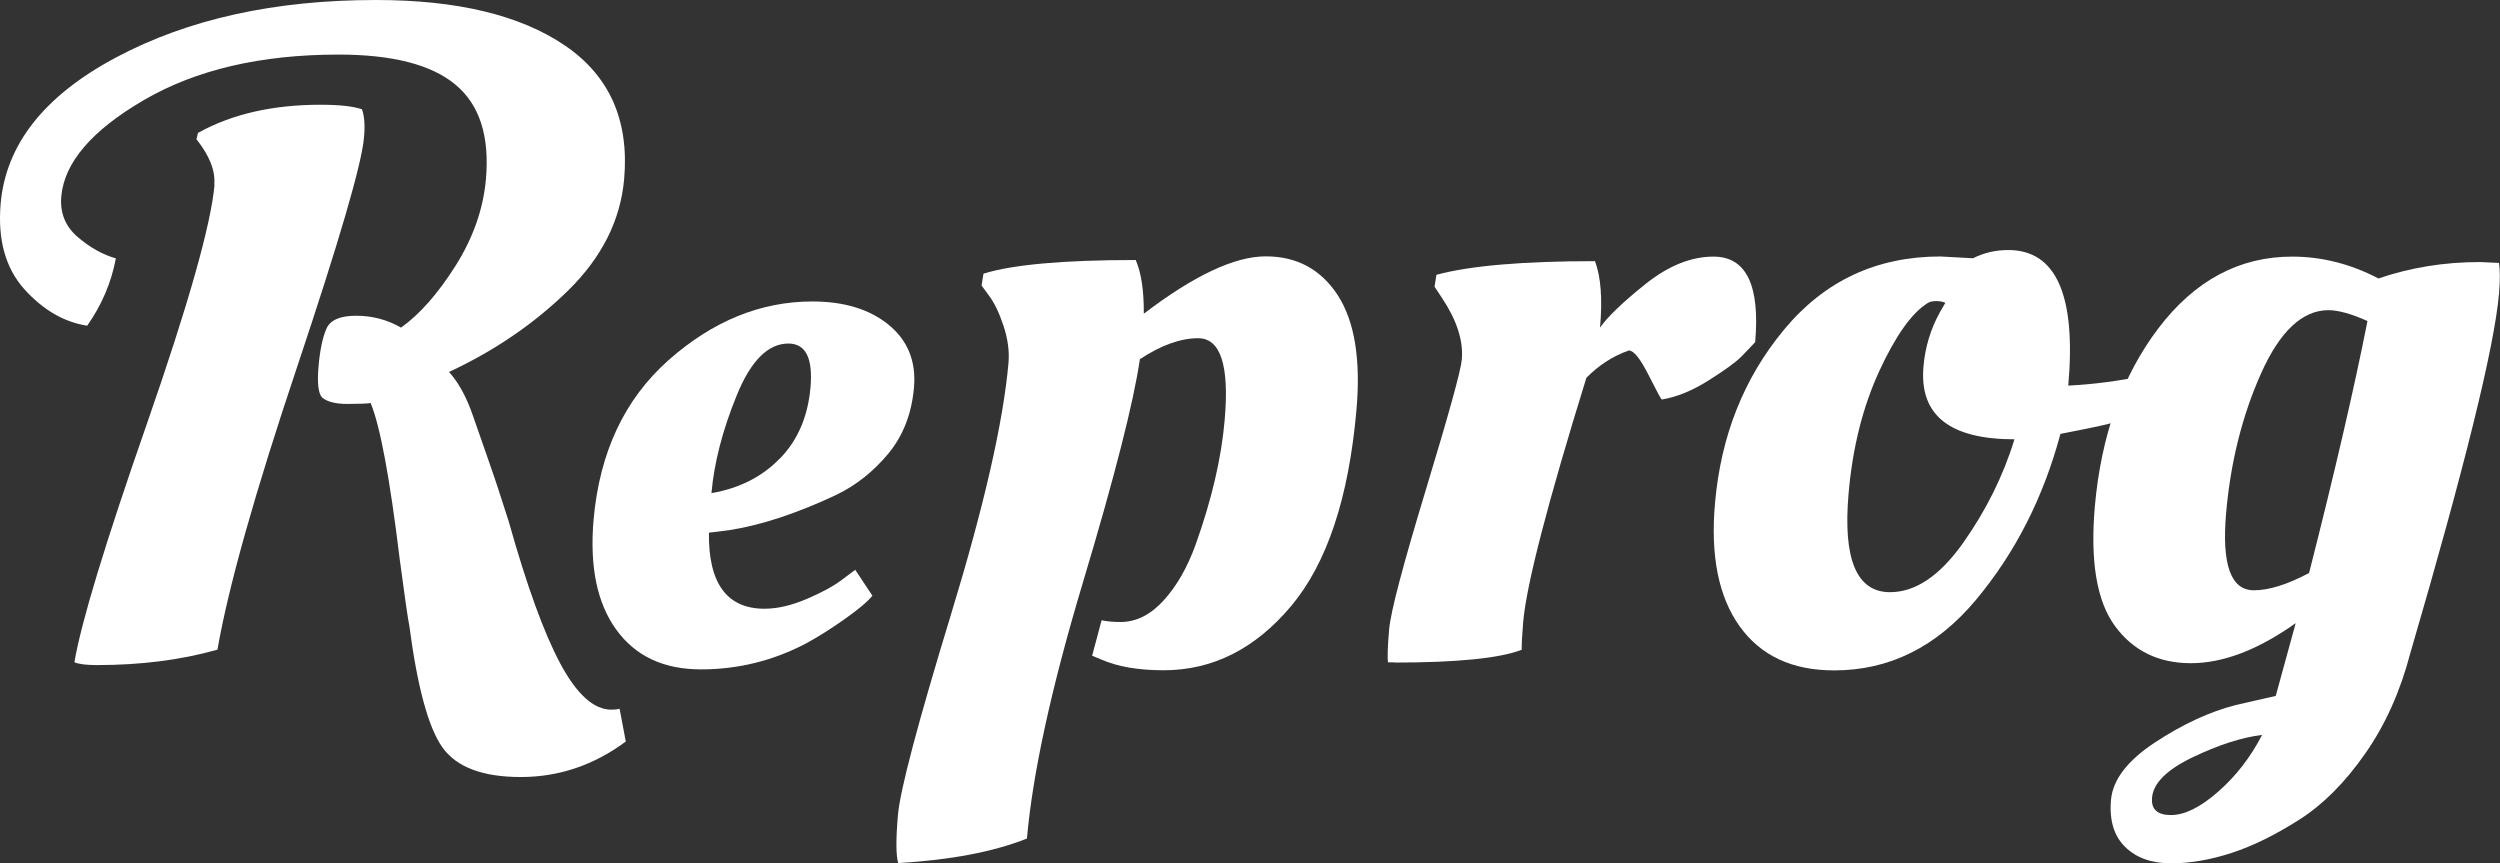 <?xml version="1.0" encoding="UTF-8"?><svg id="uuid-535086d4-f666-456e-8d7d-c3959da4f21e" xmlns="http://www.w3.org/2000/svg" viewBox="0 0 197.87 68.33"><rect x="0" y="0" width="197.87" height="68.33" fill="#333333" stroke="none"/><defs><style>.uuid-01230249-5dc7-4242-89fe-73ec01767eda{fill:#fff;}</style></defs><g id="uuid-45c8a7d5-538f-404e-bbb2-570e3e15e3da"><g><path class="uuid-01230249-5dc7-4242-89fe-73ec01767eda" d="M29.35,31.9c-.34,.05-.97,.07-1.88,.07s-1.57-.17-1.97-.5c-.31-.33-.4-1.15-.29-2.45,.11-1.3,.32-2.29,.62-2.99,.3-.7,1.09-1.04,2.36-1.04s2.46,.31,3.55,.94c1.48-1.05,2.92-2.69,4.32-4.9,1.39-2.21,2.19-4.49,2.4-6.84,.3-3.41-.5-5.9-2.41-7.49s-4.99-2.38-9.26-2.38c-6.14,0-11.28,1.2-15.4,3.6-4.12,2.4-6.3,4.94-6.54,7.63-.11,1.3,.32,2.37,1.3,3.21,.98,.84,1.99,1.4,3.02,1.69-.36,1.92-1.12,3.7-2.27,5.33-1.85-.29-3.51-1.26-5-2.92C.43,21.2-.19,18.96,.05,16.13,.46,11.42,3.52,7.56,9.2,4.54,14.89,1.51,21.74,0,29.76,0c6.43,0,11.42,1.2,14.95,3.6s5.1,5.93,4.69,10.58c-.29,3.26-1.77,6.2-4.44,8.82-2.68,2.62-5.82,4.76-9.42,6.44,.74,.82,1.38,1.97,1.89,3.46,.52,1.49,.94,2.7,1.27,3.64,.33,.94,.58,1.69,.77,2.27,.19,.58,.45,1.39,.79,2.45,1.43,5.09,2.79,8.84,4.09,11.27,1.3,2.42,2.64,3.64,4.04,3.64,.29,0,.51-.03,.65-.07l.49,2.59c-2.52,1.87-5.29,2.81-8.31,2.81s-5.09-.78-6.2-2.34c-1.11-1.56-1.98-4.76-2.62-9.61-.1-.48-.36-2.23-.76-5.26-.78-6.43-1.55-10.56-2.3-12.38ZM16.96,14.62c.1-1.1-.38-2.3-1.41-3.6l.12-.5c2.67-1.49,5.91-2.23,9.7-2.23,1.49,0,2.58,.12,3.28,.36,.19,.53,.25,1.27,.16,2.23-.18,2.11-1.95,8.16-5.29,18.15-3.35,9.98-5.45,17.45-6.31,22.39-2.9,.82-6.08,1.22-9.54,1.22-.82,0-1.41-.07-1.78-.22,.51-3.07,2.41-9.35,5.72-18.83,3.3-9.48,5.09-15.81,5.37-18.97Z"/><path class="uuid-01230249-5dc7-4242-89fe-73ec01767eda" d="M46.98,41.14c.47-5.33,2.45-9.55,5.94-12.64,3.49-3.09,7.29-4.64,11.38-4.64,2.52,0,4.53,.62,6.04,1.85,1.51,1.24,2.18,2.89,2,4.96-.18,2.07-.86,3.81-2.02,5.22-1.17,1.41-2.53,2.5-4.09,3.26-3.16,1.49-6.02,2.43-8.57,2.82l-1.55,.19c-.05,4.01,1.42,6.02,4.4,6.02,1.02,0,2.13-.26,3.33-.77,1.2-.51,2.14-1.02,2.82-1.54l1.03-.77,1.36,2.05c-.38,.47-1.12,1.09-2.21,1.86-1.09,.77-2.11,1.41-3.05,1.92-2.59,1.36-5.36,2.05-8.31,2.05s-5.18-1.04-6.7-3.14c-1.52-2.09-2.12-4.99-1.8-8.7Zm14.76-4.86c1.41-1.45,2.21-3.33,2.41-5.63s-.38-3.46-1.75-3.46c-1.62,0-2.99,1.38-4.1,4.13-1.12,2.75-1.78,5.32-1.99,7.71,2.21-.38,4.02-1.3,5.42-2.75Z"/><path class="uuid-01230249-5dc7-4242-89fe-73ec01767eda" d="M71.1,68.33c-.19-.58-.2-1.85-.03-3.82,.17-1.97,1.57-7.26,4.2-15.88,2.63-8.62,4.14-15.25,4.55-19.91,.08-.91-.05-1.88-.39-2.92-.34-1.03-.73-1.84-1.16-2.41l-.58-.79,.15-.94c2.32-.72,6.33-1.08,12.05-1.08,.44,1.01,.65,2.42,.64,4.25,3.96-3.02,7.18-4.54,9.65-4.54s4.37,1.03,5.71,3.09c1.33,2.06,1.82,5.09,1.47,9.07-.61,6.96-2.33,12.13-5.17,15.52-2.84,3.38-6.2,5.08-10.09,5.08-2.02,0-3.67-.29-4.96-.86l-.7-.29,.75-2.81c.42,.1,.92,.14,1.5,.14,1.25,0,2.39-.58,3.43-1.73,1.04-1.15,1.87-2.62,2.51-4.39,1.27-3.55,2.04-6.84,2.3-9.86,.38-4.32-.32-6.48-2.1-6.48-1.39,0-2.93,.55-4.61,1.66-.49,3.36-1.98,9.24-4.5,17.64s-3.99,15.17-4.44,20.3c-2.68,1.06-6.08,1.7-10.18,1.94Z"/><path class="uuid-01230249-5dc7-4242-89fe-73ec01767eda" d="M110.36,52.42h-.5c-.06-.38-.03-1.26,.09-2.63s1.09-5.05,2.91-11.05c1.82-6,2.77-9.43,2.84-10.29,.13-1.49-.4-3.12-1.59-4.9l-.57-.86,.15-.94c2.66-.72,6.84-1.08,12.55-1.08,.47,1.25,.6,3,.4,5.26,.6-.86,1.81-2.02,3.61-3.46,1.81-1.44,3.6-2.16,5.37-2.16,2.59,0,3.69,2.26,3.3,6.77-.27,.29-.62,.66-1.07,1.12-.45,.46-1.32,1.09-2.62,1.91-1.3,.82-2.53,1.32-3.7,1.51-.05,0-.4-.65-1.05-1.94-.66-1.3-1.17-1.94-1.56-1.94-1.24,.43-2.36,1.15-3.36,2.16-3.08,9.94-4.74,16.37-5,19.3-.09,1.06-.13,1.8-.12,2.23-1.74,.67-5.11,1.01-10.1,1.01Z"/><path class="uuid-01230249-5dc7-4242-89fe-73ec01767eda" d="M145.16,53.06c-3.31,0-5.8-1.16-7.47-3.49-1.67-2.33-2.32-5.58-1.95-9.76,.47-5.33,2.29-9.91,5.49-13.75,3.19-3.84,7.31-5.76,12.35-5.76l2.58,.14c.85-.43,1.78-.65,2.79-.65,3.79,0,5.38,3.58,4.75,10.73,1.98-.1,3.99-.36,6.05-.79l1.18-.29,.19,2.81c-1.64,.67-3.83,1.27-6.57,1.8l-1.47,.29c-1.35,5.04-3.58,9.42-6.69,13.14-3.11,3.72-6.85,5.58-11.22,5.58Zm4.43-6.19c2.02,0,3.94-1.3,5.78-3.89,1.83-2.59,3.19-5.33,4.07-8.21-5.14,0-7.54-1.92-7.2-5.76,.13-1.54,.57-2.98,1.31-4.32l.42-.72c-.18-.09-.42-.14-.71-.14s-.51,.05-.66,.14c-1.27,.77-2.55,2.57-3.86,5.4-1.3,2.83-2.12,6.07-2.43,9.72-.45,5.18,.64,7.78,3.28,7.78Z"/><path class="uuid-01230249-5dc7-4242-89fe-73ec01767eda" d="M181.99,64.87c-1.88,1.2-3.66,2.08-5.34,2.63-1.68,.55-3.29,.83-4.82,.83s-2.75-.43-3.63-1.3c-.88-.86-1.26-2.1-1.12-3.71,.14-1.61,1.31-3.13,3.5-4.57,2.19-1.44,4.32-2.42,6.38-2.95l3.16-.72,1.58-5.76c-2.97,2.11-5.74,3.17-8.3,3.17s-4.57-.98-6.01-2.95c-1.44-1.97-1.96-5.11-1.59-9.43,.5-5.66,2.18-10.38,5.05-14.15,2.87-3.77,6.4-5.65,10.57-5.65,2.35,0,4.63,.58,6.83,1.73,2.52-.86,5.2-1.3,8.03-1.3l1.51,.07c.09,.58,.09,1.39,0,2.45-.37,4.22-2.71,13.7-7.02,28.44-.79,3.02-1.98,5.68-3.58,7.96-1.59,2.28-3.33,4.02-5.21,5.22Zm-11.66-1.73c-.08,.91,.42,1.37,1.5,1.37s2.32-.61,3.72-1.84c1.4-1.22,2.57-2.72,3.49-4.5-1.6,.19-3.43,.78-5.48,1.76-2.05,.98-3.13,2.05-3.23,3.2Zm13.96-38.59c-2.06,0-3.84,1.67-5.33,5-1.49,3.34-2.42,7.03-2.77,11.09-.35,4.06,.38,6.08,2.2,6.08,1.2,0,2.66-.46,4.37-1.37,2.05-8.06,3.59-14.71,4.62-19.94-1.29-.58-2.33-.86-3.09-.86Z"/></g></g></svg>